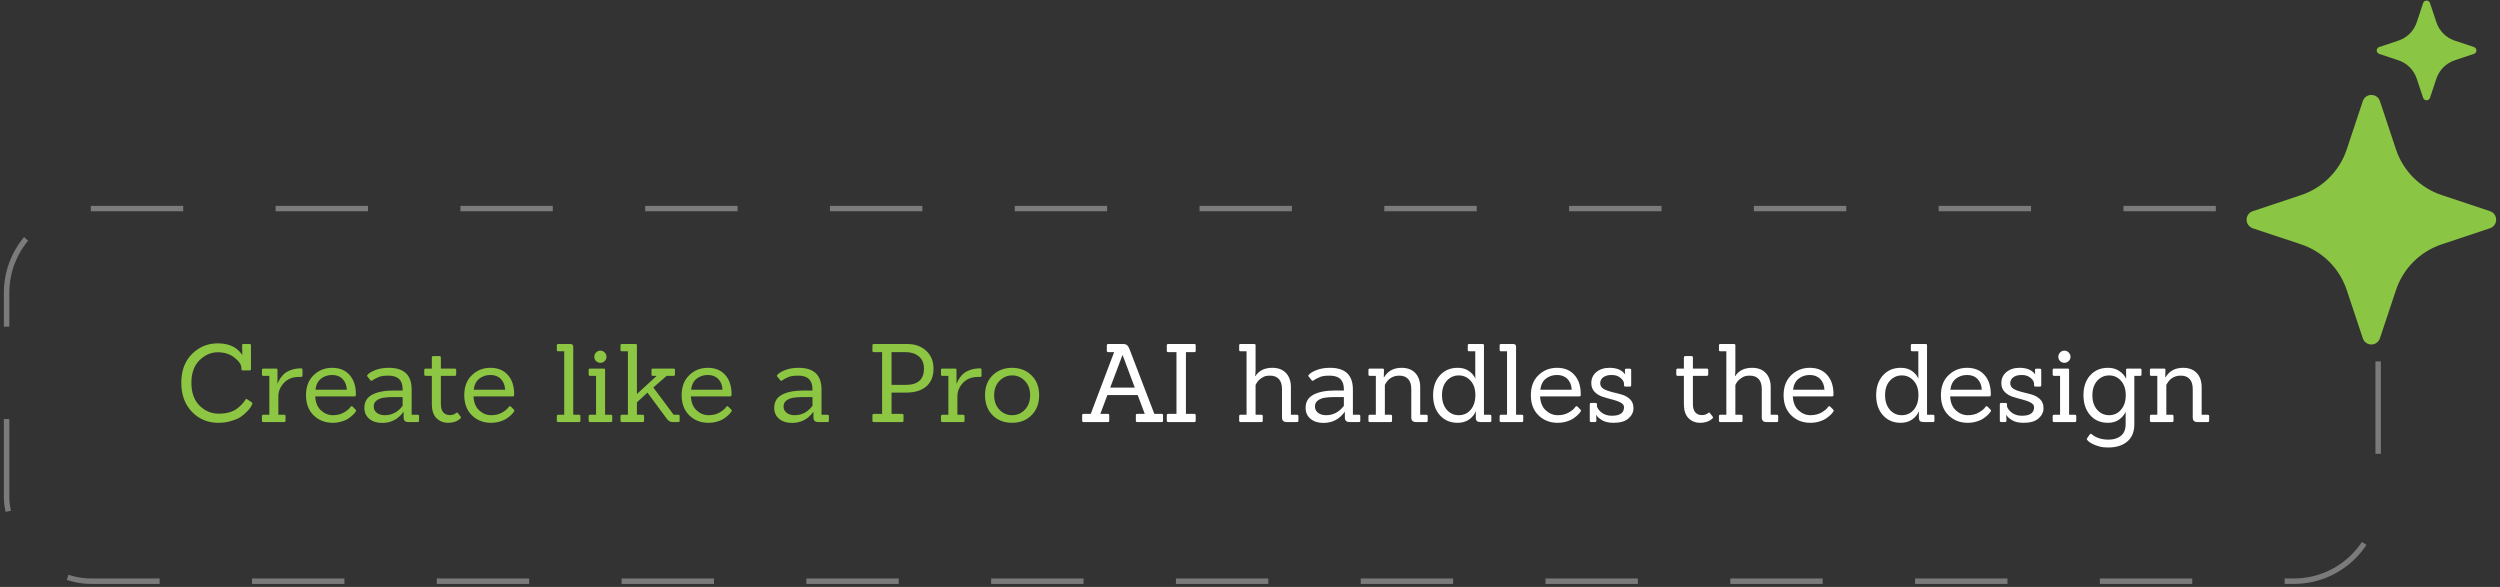 <svg width="460" height="108" viewBox="0 0 460 108" fill="none" xmlns="http://www.w3.org/2000/svg">
<rect x="0" y="0" width="460" height="108" fill="#333333" stroke="none"/>
<rect x="1.213" y="38.376" width="436.37" height="68.562" rx="15.5" stroke="#7B7B7B" stroke-dasharray="17 17"/>
<path d="M434.757 18.607C435.262 17.092 437.401 17.092 437.906 18.607L440.867 27.5C441.519 29.454 442.617 31.23 444.075 32.687C445.532 34.144 447.309 35.241 449.264 35.891L458.151 38.852C459.666 39.357 459.666 41.497 458.151 42.002L449.259 44.963C447.304 45.614 445.528 46.712 444.072 48.17C442.615 49.627 441.518 51.404 440.867 53.359L437.906 62.247C437.798 62.578 437.587 62.867 437.304 63.072C437.021 63.277 436.681 63.387 436.332 63.387C435.983 63.387 435.642 63.277 435.36 63.072C435.077 62.867 434.866 62.578 434.757 62.247L431.796 53.354C431.145 51.4 430.047 49.624 428.591 48.168C427.134 46.711 425.359 45.614 423.404 44.963L414.512 42.002C414.18 41.893 413.891 41.682 413.687 41.399C413.482 41.116 413.372 40.776 413.372 40.427C413.372 40.078 413.482 39.738 413.687 39.455C413.891 39.172 414.18 38.961 414.512 38.852L423.404 35.891C425.359 35.24 427.134 34.143 428.591 32.686C430.047 31.23 431.145 29.454 431.796 27.5L434.757 18.607ZM445.858 0.556C445.903 0.425 445.988 0.312 446.101 0.231C446.214 0.151 446.348 0.108 446.487 0.108C446.625 0.108 446.76 0.151 446.873 0.231C446.986 0.312 447.07 0.425 447.116 0.556L448.3 4.109C448.828 5.697 450.072 6.941 451.661 7.469L455.214 8.654C455.344 8.699 455.458 8.784 455.538 8.897C455.618 9.009 455.661 9.144 455.661 9.283C455.661 9.421 455.618 9.556 455.538 9.669C455.458 9.781 455.344 9.866 455.214 9.912L451.661 11.096C450.878 11.358 450.168 11.797 449.585 12.381C449.002 12.964 448.562 13.674 448.3 14.457L447.116 18.01C447.07 18.14 446.986 18.254 446.873 18.334C446.76 18.414 446.625 18.457 446.487 18.457C446.348 18.457 446.214 18.414 446.101 18.334C445.988 18.254 445.903 18.14 445.858 18.01L444.673 14.457C444.412 13.674 443.972 12.964 443.389 12.381C442.806 11.797 442.095 11.358 441.313 11.096L437.764 9.912C437.634 9.866 437.52 9.781 437.44 9.669C437.36 9.556 437.317 9.421 437.317 9.283C437.317 9.144 437.36 9.009 437.44 8.897C437.52 8.784 437.634 8.699 437.764 8.654L441.318 7.469C442.906 6.941 444.15 5.697 444.678 4.109L445.858 0.556Z" fill="#8AC543"/>
<path d="M46.338 74.037C46.405 74.091 46.438 74.157 46.438 74.237C46.438 74.304 46.405 74.404 46.338 74.537C46.285 74.657 46.185 74.824 46.038 75.037C45.905 75.237 45.658 75.517 45.298 75.877C44.938 76.237 44.545 76.551 44.118 76.817C43.691 77.071 43.125 77.297 42.418 77.497C41.725 77.697 40.978 77.797 40.178 77.797C38.231 77.797 36.605 77.117 35.298 75.757C34.005 74.397 33.358 72.617 33.358 70.417C33.358 68.204 34.011 66.444 35.318 65.137C36.638 63.831 38.225 63.177 40.078 63.177C42.145 63.177 43.645 63.891 44.578 65.317L44.558 63.537C44.531 63.377 44.611 63.297 44.798 63.297H45.918C46.091 63.297 46.178 63.377 46.178 63.537V67.897C46.178 68.071 46.091 68.157 45.918 68.157H44.658C44.498 68.157 44.418 68.071 44.418 67.897V67.717C44.418 67.104 43.998 66.471 43.158 65.817C42.331 65.151 41.298 64.817 40.058 64.817C38.818 64.817 37.698 65.311 36.698 66.297C35.711 67.271 35.218 68.657 35.218 70.457C35.218 72.244 35.718 73.637 36.718 74.637C37.718 75.624 38.891 76.117 40.238 76.117C41.691 76.117 42.838 75.791 43.678 75.137C44.331 74.631 44.811 74.117 45.118 73.597C45.225 73.397 45.351 73.357 45.498 73.477L46.338 74.037ZM52.277 77.657H48.457C48.284 77.657 48.197 77.577 48.197 77.417V76.557C48.197 76.397 48.284 76.317 48.457 76.317H49.557V69.157H48.457C48.284 69.157 48.197 69.077 48.197 68.917V68.057C48.197 67.897 48.284 67.817 48.457 67.817H50.797C50.97 67.817 51.057 67.897 51.057 68.057V70.557H51.117C51.157 70.344 51.297 70.051 51.537 69.677C51.777 69.304 52.037 68.997 52.317 68.757C52.61 68.504 53.024 68.277 53.557 68.077C54.104 67.877 54.717 67.777 55.397 67.777C55.57 67.777 55.657 67.864 55.657 68.037V69.097C55.657 69.271 55.57 69.357 55.397 69.357H54.977C53.83 69.357 52.917 69.724 52.237 70.457C51.557 71.191 51.217 72.024 51.217 72.957V76.317H52.277C52.45 76.317 52.537 76.397 52.537 76.557V77.417C52.537 77.577 52.45 77.657 52.277 77.657ZM65.203 72.937H58.002C58.056 74.044 58.403 74.897 59.042 75.497C59.696 76.097 60.429 76.397 61.242 76.397C62.056 76.397 62.749 76.224 63.322 75.877C63.909 75.531 64.302 75.191 64.502 74.857C64.609 74.724 64.729 74.704 64.862 74.797L65.403 75.337C65.483 75.417 65.522 75.491 65.522 75.557C65.522 75.611 65.489 75.684 65.422 75.777C65.369 75.871 65.249 76.017 65.062 76.217C64.876 76.417 64.609 76.644 64.263 76.897C63.929 77.151 63.489 77.364 62.943 77.537C62.409 77.711 61.836 77.797 61.222 77.797C59.822 77.797 58.649 77.337 57.703 76.417C56.769 75.497 56.303 74.264 56.303 72.717C56.303 71.157 56.769 69.931 57.703 69.037C58.636 68.131 59.776 67.677 61.123 67.677C62.483 67.677 63.549 68.117 64.323 68.997C65.096 69.864 65.483 71.037 65.483 72.517C65.483 72.571 65.483 72.624 65.483 72.677C65.483 72.851 65.389 72.937 65.203 72.937ZM63.822 71.717C63.782 70.891 63.523 70.231 63.042 69.737C62.562 69.244 61.922 68.997 61.123 68.997C60.322 68.997 59.636 69.224 59.062 69.677C58.489 70.131 58.149 70.811 58.042 71.717H63.822ZM76.865 77.657H75.125C74.551 77.657 74.265 77.377 74.265 76.817V75.797H74.225C73.251 77.144 71.951 77.817 70.325 77.817C69.365 77.817 68.578 77.571 67.965 77.077C67.351 76.571 67.045 75.891 67.045 75.037C67.045 73.944 67.518 73.144 68.465 72.637C69.425 72.117 70.738 71.857 72.405 71.857H74.085V71.617C74.085 69.951 73.218 69.117 71.485 69.117C70.671 69.117 70.085 69.197 69.725 69.357C69.365 69.504 69.105 69.624 68.945 69.717C68.798 69.811 68.685 69.884 68.605 69.937C68.405 70.097 68.258 70.111 68.165 69.977L67.605 69.277C67.511 69.171 67.525 69.064 67.645 68.957C67.871 68.664 68.338 68.377 69.045 68.097C69.751 67.817 70.585 67.677 71.545 67.677C74.345 67.677 75.745 69.011 75.745 71.677V76.317H76.865C77.025 76.317 77.105 76.397 77.105 76.557V77.417C77.105 77.577 77.025 77.657 76.865 77.657ZM74.085 73.057H72.505C71.731 73.057 71.091 73.097 70.585 73.177C70.078 73.257 69.645 73.431 69.285 73.697C68.938 73.964 68.765 74.331 68.765 74.797C68.765 75.264 68.951 75.651 69.325 75.957C69.711 76.251 70.211 76.397 70.825 76.397C72.118 76.397 73.205 75.824 74.085 74.677V73.057ZM84.74 76.637C84.794 76.691 84.82 76.751 84.82 76.817C84.82 76.871 84.78 76.937 84.7 77.017C84.114 77.537 83.374 77.797 82.48 77.797C81.6 77.797 80.874 77.511 80.3 76.937C79.74 76.351 79.46 75.504 79.46 74.397V69.157H78.34C78.154 69.157 78.06 69.071 78.06 68.897V68.077C78.06 67.904 78.154 67.817 78.34 67.817H79.46V65.797C79.46 65.611 79.554 65.517 79.74 65.517H80.86C81.034 65.517 81.12 65.611 81.12 65.797V67.817H83.66C83.847 67.817 83.94 67.904 83.94 68.077V68.897C83.94 69.071 83.847 69.157 83.66 69.157H81.12V74.357C81.12 75.024 81.267 75.531 81.56 75.877C81.867 76.211 82.267 76.377 82.76 76.377C83.267 76.377 83.647 76.251 83.9 75.997C84.034 75.877 84.154 75.884 84.26 76.017L84.74 76.637ZM94.324 72.937H87.124C87.177 74.044 87.524 74.897 88.164 75.497C88.817 76.097 89.55 76.397 90.364 76.397C91.177 76.397 91.87 76.224 92.444 75.877C93.03 75.531 93.424 75.191 93.624 74.857C93.73 74.724 93.85 74.704 93.984 74.797L94.524 75.337C94.604 75.417 94.644 75.491 94.644 75.557C94.644 75.611 94.61 75.684 94.544 75.777C94.49 75.871 94.37 76.017 94.184 76.217C93.997 76.417 93.73 76.644 93.384 76.897C93.05 77.151 92.61 77.364 92.064 77.537C91.53 77.711 90.957 77.797 90.344 77.797C88.944 77.797 87.77 77.337 86.824 76.417C85.89 75.497 85.424 74.264 85.424 72.717C85.424 71.157 85.89 69.931 86.824 69.037C87.757 68.131 88.897 67.677 90.244 67.677C91.604 67.677 92.67 68.117 93.444 68.997C94.217 69.864 94.604 71.037 94.604 72.517C94.604 72.571 94.604 72.624 94.604 72.677C94.604 72.851 94.51 72.937 94.324 72.937ZM92.944 71.717C92.904 70.891 92.644 70.231 92.164 69.737C91.684 69.244 91.044 68.997 90.244 68.997C89.444 68.997 88.757 69.224 88.184 69.677C87.61 70.131 87.27 70.811 87.164 71.717H92.944ZM106.535 77.657H102.715C102.541 77.657 102.455 77.577 102.455 77.417V76.557C102.455 76.397 102.541 76.317 102.715 76.317H103.815V64.637H102.715C102.541 64.637 102.455 64.557 102.455 64.397V63.537C102.455 63.377 102.541 63.297 102.715 63.297H104.935C105.295 63.297 105.475 63.464 105.475 63.797V76.317H106.535C106.708 76.317 106.795 76.397 106.795 76.557V77.417C106.795 77.577 106.708 77.657 106.535 77.657ZM112.394 77.657H108.574C108.401 77.657 108.314 77.577 108.314 77.417V76.557C108.314 76.397 108.401 76.317 108.574 76.317H109.674V69.157H108.574C108.401 69.157 108.314 69.077 108.314 68.917V68.057C108.314 67.897 108.401 67.817 108.574 67.817H111.094C111.254 67.817 111.334 67.897 111.334 68.057V76.317H112.394C112.568 76.317 112.654 76.397 112.654 76.557V77.417C112.654 77.577 112.568 77.657 112.394 77.657ZM111.254 64.857C111.481 65.084 111.594 65.351 111.594 65.657C111.594 65.964 111.481 66.224 111.254 66.437C111.041 66.651 110.781 66.757 110.474 66.757C110.168 66.757 109.901 66.651 109.674 66.437C109.461 66.224 109.354 65.964 109.354 65.657C109.354 65.351 109.461 65.084 109.674 64.857C109.901 64.631 110.168 64.517 110.474 64.517C110.781 64.517 111.041 64.631 111.254 64.857ZM124.814 77.657H123.734C123.32 77.657 122.967 77.451 122.674 77.037L119.134 72.237L117.194 74.037V76.317H118.254C118.427 76.317 118.514 76.397 118.514 76.557V77.417C118.514 77.577 118.427 77.657 118.254 77.657H114.434C114.26 77.657 114.174 77.577 114.174 77.417V76.557C114.174 76.397 114.26 76.317 114.434 76.317H115.534V64.637H114.434C114.26 64.637 114.174 64.557 114.174 64.397V63.537C114.174 63.377 114.26 63.297 114.434 63.297H116.954C117.114 63.297 117.194 63.377 117.194 63.537V72.497L120.834 69.157H120.114C119.954 69.157 119.874 69.077 119.874 68.917V68.057C119.874 67.897 119.954 67.817 120.114 67.817H123.954C124.114 67.817 124.194 67.897 124.194 68.057V68.917C124.194 69.077 124.114 69.157 123.954 69.157H122.654L120.214 71.297L123.954 76.317H124.814C124.974 76.317 125.054 76.397 125.054 76.557V77.417C125.054 77.577 124.974 77.657 124.814 77.657ZM134.324 72.937H127.124C127.177 74.044 127.524 74.897 128.164 75.497C128.817 76.097 129.55 76.397 130.364 76.397C131.177 76.397 131.87 76.224 132.444 75.877C133.03 75.531 133.424 75.191 133.624 74.857C133.73 74.724 133.85 74.704 133.984 74.797L134.524 75.337C134.604 75.417 134.644 75.491 134.644 75.557C134.644 75.611 134.61 75.684 134.544 75.777C134.49 75.871 134.37 76.017 134.184 76.217C133.997 76.417 133.73 76.644 133.384 76.897C133.05 77.151 132.61 77.364 132.064 77.537C131.53 77.711 130.957 77.797 130.344 77.797C128.944 77.797 127.77 77.337 126.824 76.417C125.89 75.497 125.424 74.264 125.424 72.717C125.424 71.157 125.89 69.931 126.824 69.037C127.757 68.131 128.897 67.677 130.244 67.677C131.604 67.677 132.67 68.117 133.444 68.997C134.217 69.864 134.604 71.037 134.604 72.517C134.604 72.571 134.604 72.624 134.604 72.677C134.604 72.851 134.51 72.937 134.324 72.937ZM132.944 71.717C132.904 70.891 132.644 70.231 132.164 69.737C131.684 69.244 131.044 68.997 130.244 68.997C129.444 68.997 128.757 69.224 128.184 69.677C127.61 70.131 127.27 70.811 127.164 71.717H132.944ZM152.275 77.657H150.535C149.961 77.657 149.675 77.377 149.675 76.817V75.797H149.635C148.661 77.144 147.361 77.817 145.735 77.817C144.775 77.817 143.988 77.571 143.375 77.077C142.761 76.571 142.455 75.891 142.455 75.037C142.455 73.944 142.928 73.144 143.875 72.637C144.835 72.117 146.148 71.857 147.815 71.857H149.495V71.617C149.495 69.951 148.628 69.117 146.895 69.117C146.081 69.117 145.495 69.197 145.135 69.357C144.775 69.504 144.515 69.624 144.355 69.717C144.208 69.811 144.095 69.884 144.015 69.937C143.815 70.097 143.668 70.111 143.575 69.977L143.015 69.277C142.921 69.171 142.935 69.064 143.055 68.957C143.281 68.664 143.748 68.377 144.455 68.097C145.161 67.817 145.995 67.677 146.955 67.677C149.755 67.677 151.155 69.011 151.155 71.677V76.317H152.275C152.435 76.317 152.515 76.397 152.515 76.557V77.417C152.515 77.577 152.435 77.657 152.275 77.657ZM149.495 73.057H147.915C147.141 73.057 146.501 73.097 145.995 73.177C145.488 73.257 145.055 73.431 144.695 73.697C144.348 73.964 144.175 74.331 144.175 74.797C144.175 75.264 144.361 75.651 144.735 75.957C145.121 76.251 145.621 76.397 146.235 76.397C147.528 76.397 148.615 75.824 149.495 74.677V73.057ZM166.006 77.657H160.786C160.613 77.657 160.526 77.577 160.526 77.417V76.397C160.526 76.237 160.613 76.157 160.786 76.157H162.306V64.797H160.786C160.613 64.797 160.526 64.717 160.526 64.557V63.537C160.526 63.377 160.613 63.297 160.786 63.297H166.946C168.359 63.297 169.513 63.711 170.406 64.537C171.313 65.351 171.766 66.457 171.766 67.857C171.766 69.244 171.326 70.324 170.446 71.097C169.566 71.857 168.326 72.237 166.726 72.237H164.046V76.157H166.006C166.166 76.157 166.246 76.237 166.246 76.397V77.417C166.246 77.577 166.166 77.657 166.006 77.657ZM164.046 70.817H166.646C168.886 70.817 170.006 69.831 170.006 67.857C170.006 66.831 169.686 66.064 169.046 65.557C168.419 65.051 167.626 64.797 166.666 64.797H164.046V70.817ZM177.218 77.657H173.398C173.225 77.657 173.138 77.577 173.138 77.417V76.557C173.138 76.397 173.225 76.317 173.398 76.317H174.498V69.157H173.398C173.225 69.157 173.138 69.077 173.138 68.917V68.057C173.138 67.897 173.225 67.817 173.398 67.817H175.738C175.912 67.817 175.998 67.897 175.998 68.057V70.557H176.058C176.098 70.344 176.238 70.051 176.478 69.677C176.718 69.304 176.978 68.997 177.258 68.757C177.552 68.504 177.965 68.277 178.498 68.077C179.045 67.877 179.658 67.777 180.338 67.777C180.512 67.777 180.598 67.864 180.598 68.037V69.097C180.598 69.271 180.512 69.357 180.338 69.357H179.918C178.772 69.357 177.858 69.724 177.178 70.457C176.498 71.191 176.158 72.024 176.158 72.957V76.317H177.218C177.392 76.317 177.478 76.397 177.478 76.557V77.417C177.478 77.577 177.392 77.657 177.218 77.657ZM189.804 76.397C188.871 77.331 187.677 77.797 186.224 77.797C184.771 77.797 183.577 77.337 182.644 76.417C181.711 75.484 181.244 74.251 181.244 72.717C181.244 71.171 181.717 69.944 182.664 69.037C183.611 68.131 184.797 67.677 186.224 67.677C187.664 67.677 188.851 68.137 189.784 69.057C190.731 69.964 191.204 71.184 191.204 72.717C191.204 74.237 190.737 75.464 189.804 76.397ZM182.924 72.717C182.924 73.811 183.244 74.697 183.884 75.377C184.524 76.057 185.304 76.397 186.224 76.397C187.157 76.397 187.944 76.057 188.584 75.377C189.224 74.697 189.544 73.811 189.544 72.717C189.544 71.624 189.217 70.744 188.564 70.077C187.924 69.411 187.151 69.077 186.244 69.077C185.337 69.077 184.557 69.411 183.904 70.077C183.251 70.744 182.924 71.624 182.924 72.717Z" fill="#8DC642"/>
<path d="M213.758 77.657H209.238C209.078 77.657 208.998 77.577 208.998 77.417V76.397C208.998 76.237 209.078 76.157 209.238 76.157H210.638L209.338 72.697H203.758L202.458 76.157H203.858C204.018 76.157 204.098 76.237 204.098 76.397V77.417C204.098 77.577 204.018 77.657 203.858 77.657H199.358C199.198 77.657 199.118 77.577 199.118 77.417V76.397C199.118 76.237 199.198 76.157 199.358 76.157H200.698L204.998 64.797H203.918C203.745 64.797 203.658 64.717 203.658 64.557V63.537C203.658 63.377 203.745 63.297 203.918 63.297H206.638C206.958 63.297 207.198 63.364 207.358 63.497C207.531 63.631 207.678 63.851 207.798 64.157L212.398 76.157H213.758C213.918 76.157 213.998 76.237 213.998 76.397V77.417C213.998 77.577 213.918 77.657 213.758 77.657ZM208.798 71.317L206.578 65.377H206.518L204.278 71.317H208.798ZM219.75 77.657H214.95C214.777 77.657 214.69 77.577 214.69 77.417V76.397C214.69 76.237 214.777 76.157 214.95 76.157H216.47V64.797H214.95C214.777 64.797 214.69 64.717 214.69 64.557V63.537C214.69 63.377 214.777 63.297 214.95 63.297H219.75C219.923 63.297 220.01 63.377 220.01 63.537V64.557C220.01 64.717 219.923 64.797 219.75 64.797H218.21V76.157H219.75C219.923 76.157 220.01 76.237 220.01 76.397V77.417C220.01 77.577 219.923 77.657 219.75 77.657ZM238.646 77.657H236.746C236.172 77.657 235.886 77.377 235.886 76.817V71.557C235.886 70.784 235.699 70.184 235.326 69.757C234.952 69.331 234.406 69.117 233.686 69.117C233.139 69.117 232.719 69.204 232.426 69.377C232.146 69.537 231.932 69.684 231.786 69.817C231.639 69.937 231.519 70.057 231.426 70.177C231.266 70.391 231.132 70.611 231.026 70.837V76.317H232.086C232.259 76.317 232.346 76.397 232.346 76.557V77.417C232.346 77.577 232.259 77.657 232.086 77.657H228.266C228.092 77.657 228.006 77.577 228.006 77.417V76.557C228.006 76.397 228.092 76.317 228.266 76.317H229.366V64.637H228.266C228.092 64.637 228.006 64.557 228.006 64.397V63.537C228.006 63.377 228.092 63.297 228.266 63.297H230.786C230.946 63.297 231.026 63.377 231.026 63.537V67.997C231.026 68.437 230.999 68.844 230.946 69.217H230.986C231.639 68.191 232.679 67.677 234.106 67.677C235.172 67.677 236.006 67.991 236.606 68.617C237.206 69.244 237.512 70.091 237.526 71.157V76.317H238.646C238.819 76.317 238.906 76.397 238.906 76.557V77.417C238.906 77.577 238.819 77.657 238.646 77.657ZM250.052 77.657H248.312C247.739 77.657 247.452 77.377 247.452 76.817V75.797H247.412C246.439 77.144 245.139 77.817 243.512 77.817C242.552 77.817 241.766 77.571 241.152 77.077C240.539 76.571 240.232 75.891 240.232 75.037C240.232 73.944 240.706 73.144 241.652 72.637C242.612 72.117 243.926 71.857 245.592 71.857H247.272V71.617C247.272 69.951 246.406 69.117 244.672 69.117C243.859 69.117 243.272 69.197 242.912 69.357C242.552 69.504 242.292 69.624 242.132 69.717C241.986 69.811 241.872 69.884 241.792 69.937C241.592 70.097 241.446 70.111 241.352 69.977L240.792 69.277C240.699 69.171 240.712 69.064 240.832 68.957C241.059 68.664 241.526 68.377 242.232 68.097C242.939 67.817 243.772 67.677 244.732 67.677C247.532 67.677 248.932 69.011 248.932 71.677V76.317H250.052C250.212 76.317 250.292 76.397 250.292 76.557V77.417C250.292 77.577 250.212 77.657 250.052 77.657ZM247.272 73.057H245.692C244.919 73.057 244.279 73.097 243.772 73.177C243.266 73.257 242.832 73.431 242.472 73.697C242.126 73.964 241.952 74.331 241.952 74.797C241.952 75.264 242.139 75.651 242.512 75.957C242.899 76.251 243.399 76.397 244.012 76.397C245.306 76.397 246.392 75.824 247.272 74.677V73.057ZM262.435 77.657H260.535C259.961 77.657 259.675 77.377 259.675 76.817V71.557C259.675 70.784 259.488 70.184 259.115 69.757C258.741 69.331 258.195 69.117 257.475 69.117C256.448 69.117 255.648 69.537 255.075 70.377C255.008 70.457 254.921 70.604 254.815 70.817V76.317H255.875C256.048 76.317 256.135 76.397 256.135 76.557V77.417C256.135 77.577 256.048 77.657 255.875 77.657H252.055C251.881 77.657 251.795 77.577 251.795 77.417V76.557C251.795 76.397 251.881 76.317 252.055 76.317H253.155V69.157H252.055C251.881 69.157 251.795 69.077 251.795 68.917V68.057C251.795 67.897 251.881 67.817 252.055 67.817H254.395C254.568 67.817 254.655 67.897 254.655 68.057L254.615 69.417H254.675C255.368 68.257 256.441 67.677 257.895 67.677C258.961 67.677 259.795 67.991 260.395 68.617C260.995 69.244 261.301 70.091 261.315 71.157V76.317H262.435C262.608 76.317 262.695 76.397 262.695 76.557V77.417C262.695 77.577 262.608 77.657 262.435 77.657ZM274.169 77.657H272.429C272.123 77.657 271.896 77.597 271.749 77.477C271.616 77.344 271.549 77.124 271.549 76.817V75.697H271.529C271.316 76.257 270.916 76.751 270.329 77.177C269.743 77.591 269.029 77.797 268.189 77.797C266.856 77.797 265.769 77.331 264.929 76.397C264.103 75.464 263.689 74.244 263.689 72.737C263.689 71.217 264.103 69.997 264.929 69.077C265.769 68.144 266.863 67.677 268.209 67.677C269.036 67.677 269.723 67.871 270.269 68.257C270.816 68.631 271.209 69.091 271.449 69.637H271.469C271.456 69.371 271.449 69.151 271.449 68.977V64.637H270.329C270.156 64.637 270.069 64.557 270.069 64.397V63.537C270.069 63.377 270.156 63.297 270.329 63.297H272.809C272.969 63.297 273.049 63.377 273.049 63.537V76.317H274.169C274.329 76.317 274.409 76.397 274.409 76.557V77.417C274.409 77.577 274.329 77.657 274.169 77.657ZM265.329 72.697C265.329 73.804 265.616 74.697 266.189 75.377C266.776 76.057 267.516 76.397 268.409 76.397C269.303 76.397 270.036 76.064 270.609 75.397C271.183 74.717 271.469 73.817 271.469 72.697C271.469 71.577 271.176 70.697 270.589 70.057C270.003 69.404 269.276 69.077 268.409 69.077C267.543 69.077 266.809 69.404 266.209 70.057C265.623 70.711 265.329 71.591 265.329 72.697ZM280.015 77.657H276.195C276.022 77.657 275.935 77.577 275.935 77.417V76.557C275.935 76.397 276.022 76.317 276.195 76.317H277.295V64.637H276.195C276.022 64.637 275.935 64.557 275.935 64.397V63.537C275.935 63.377 276.022 63.297 276.195 63.297H278.415C278.775 63.297 278.955 63.464 278.955 63.797V76.317H280.015C280.189 76.317 280.275 76.397 280.275 76.557V77.417C280.275 77.577 280.189 77.657 280.015 77.657ZM290.577 72.937H283.377C283.431 74.044 283.777 74.897 284.417 75.497C285.071 76.097 285.804 76.397 286.617 76.397C287.431 76.397 288.124 76.224 288.697 75.877C289.284 75.531 289.677 75.191 289.877 74.857C289.984 74.724 290.104 74.704 290.237 74.797L290.777 75.337C290.857 75.417 290.897 75.491 290.897 75.557C290.897 75.611 290.864 75.684 290.797 75.777C290.744 75.871 290.624 76.017 290.437 76.217C290.251 76.417 289.984 76.644 289.637 76.897C289.304 77.151 288.864 77.364 288.317 77.537C287.784 77.711 287.211 77.797 286.597 77.797C285.197 77.797 284.024 77.337 283.077 76.417C282.144 75.497 281.677 74.264 281.677 72.717C281.677 71.157 282.144 69.931 283.077 69.037C284.011 68.131 285.151 67.677 286.497 67.677C287.857 67.677 288.924 68.117 289.697 68.997C290.471 69.864 290.857 71.037 290.857 72.517C290.857 72.571 290.857 72.624 290.857 72.677C290.857 72.851 290.764 72.937 290.577 72.937ZM289.197 71.717C289.157 70.891 288.897 70.231 288.417 69.737C287.937 69.244 287.297 68.997 286.497 68.997C285.697 68.997 285.011 69.224 284.437 69.677C283.864 70.131 283.524 70.811 283.417 71.717H289.197ZM296.879 77.797C295.986 77.797 295.273 77.631 294.739 77.297C294.206 76.964 293.873 76.651 293.739 76.357H293.699C293.726 77.011 293.739 77.357 293.739 77.397C293.739 77.571 293.646 77.657 293.459 77.657H292.779C292.606 77.657 292.519 77.571 292.519 77.397V74.397C292.519 74.224 292.606 74.137 292.779 74.137H293.559C293.746 74.137 293.839 74.224 293.839 74.397V74.797C293.973 75.197 294.253 75.564 294.679 75.897C295.186 76.297 295.819 76.497 296.579 76.497C298.073 76.497 298.819 75.977 298.819 74.937C298.819 74.577 298.613 74.291 298.199 74.077C297.786 73.851 297.279 73.664 296.679 73.517C296.093 73.371 295.506 73.204 294.919 73.017C294.333 72.831 293.833 72.531 293.419 72.117C293.006 71.691 292.799 71.157 292.799 70.517C292.799 69.651 293.113 68.964 293.739 68.457C294.366 67.937 295.166 67.677 296.139 67.677C297.459 67.677 298.406 68.064 298.979 68.837H299.019C298.993 68.357 298.979 68.111 298.979 68.097C298.979 67.924 299.066 67.837 299.239 67.837H299.879C300.053 67.837 300.139 67.924 300.139 68.097V70.877C300.139 71.051 300.053 71.137 299.879 71.137H299.099C298.913 71.137 298.819 71.051 298.819 70.877V70.597C298.819 70.237 298.606 69.884 298.179 69.537C297.766 69.177 297.226 68.997 296.559 68.997C295.893 68.997 295.373 69.137 294.999 69.417C294.626 69.697 294.439 70.064 294.439 70.517C294.439 70.957 294.646 71.304 295.059 71.557C295.486 71.797 295.999 71.991 296.599 72.137C297.199 72.271 297.799 72.424 298.399 72.597C298.999 72.771 299.506 73.057 299.919 73.457C300.346 73.857 300.559 74.411 300.559 75.117C300.559 75.824 300.253 76.451 299.639 76.997C299.039 77.531 298.119 77.797 296.879 77.797ZM315.115 76.637C315.169 76.691 315.195 76.751 315.195 76.817C315.195 76.871 315.155 76.937 315.075 77.017C314.489 77.537 313.749 77.797 312.855 77.797C311.975 77.797 311.249 77.511 310.675 76.937C310.115 76.351 309.835 75.504 309.835 74.397V69.157H308.715C308.529 69.157 308.435 69.071 308.435 68.897V68.077C308.435 67.904 308.529 67.817 308.715 67.817H309.835V65.797C309.835 65.611 309.929 65.517 310.115 65.517H311.235C311.409 65.517 311.495 65.611 311.495 65.797V67.817H314.035C314.222 67.817 314.315 67.904 314.315 68.077V68.897C314.315 69.071 314.222 69.157 314.035 69.157H311.495V74.357C311.495 75.024 311.642 75.531 311.935 75.877C312.242 76.211 312.642 76.377 313.135 76.377C313.642 76.377 314.022 76.251 314.275 75.997C314.409 75.877 314.529 75.884 314.635 76.017L315.115 76.637ZM326.927 77.657H325.027C324.454 77.657 324.167 77.377 324.167 76.817V71.557C324.167 70.784 323.98 70.184 323.607 69.757C323.234 69.331 322.687 69.117 321.967 69.117C321.42 69.117 321 69.204 320.707 69.377C320.427 69.537 320.214 69.684 320.067 69.817C319.92 69.937 319.8 70.057 319.707 70.177C319.547 70.391 319.414 70.611 319.307 70.837V76.317H320.367C320.54 76.317 320.627 76.397 320.627 76.557V77.417C320.627 77.577 320.54 77.657 320.367 77.657H316.547C316.374 77.657 316.287 77.577 316.287 77.417V76.557C316.287 76.397 316.374 76.317 316.547 76.317H317.647V64.637H316.547C316.374 64.637 316.287 64.557 316.287 64.397V63.537C316.287 63.377 316.374 63.297 316.547 63.297H319.067C319.227 63.297 319.307 63.377 319.307 63.537V67.997C319.307 68.437 319.28 68.844 319.227 69.217H319.267C319.92 68.191 320.96 67.677 322.387 67.677C323.454 67.677 324.287 67.991 324.887 68.617C325.487 69.244 325.794 70.091 325.807 71.157V76.317H326.927C327.1 76.317 327.187 76.397 327.187 76.557V77.417C327.187 77.577 327.1 77.657 326.927 77.657ZM337.081 72.937H329.881C329.935 74.044 330.281 74.897 330.921 75.497C331.575 76.097 332.308 76.397 333.121 76.397C333.935 76.397 334.628 76.224 335.201 75.877C335.788 75.531 336.181 75.191 336.381 74.857C336.488 74.724 336.608 74.704 336.741 74.797L337.281 75.337C337.361 75.417 337.401 75.491 337.401 75.557C337.401 75.611 337.368 75.684 337.301 75.777C337.248 75.871 337.128 76.017 336.941 76.217C336.755 76.417 336.488 76.644 336.141 76.897C335.808 77.151 335.368 77.364 334.821 77.537C334.288 77.711 333.715 77.797 333.101 77.797C331.701 77.797 330.528 77.337 329.581 76.417C328.648 75.497 328.181 74.264 328.181 72.717C328.181 71.157 328.648 69.931 329.581 69.037C330.515 68.131 331.655 67.677 333.001 67.677C334.361 67.677 335.428 68.117 336.201 68.997C336.975 69.864 337.361 71.037 337.361 72.517C337.361 72.571 337.361 72.624 337.361 72.677C337.361 72.851 337.268 72.937 337.081 72.937ZM335.701 71.717C335.661 70.891 335.401 70.231 334.921 69.737C334.441 69.244 333.801 68.997 333.001 68.997C332.201 68.997 331.515 69.224 330.941 69.677C330.368 70.131 330.028 70.811 329.921 71.717H335.701ZM355.693 77.657H353.953C353.646 77.657 353.419 77.597 353.273 77.477C353.139 77.344 353.073 77.124 353.073 76.817V75.697H353.053C352.839 76.257 352.439 76.751 351.853 77.177C351.266 77.591 350.553 77.797 349.713 77.797C348.379 77.797 347.293 77.331 346.453 76.397C345.626 75.464 345.213 74.244 345.213 72.737C345.213 71.217 345.626 69.997 346.453 69.077C347.293 68.144 348.386 67.677 349.733 67.677C350.559 67.677 351.246 67.871 351.793 68.257C352.339 68.631 352.733 69.091 352.973 69.637H352.993C352.979 69.371 352.973 69.151 352.973 68.977V64.637H351.853C351.679 64.637 351.593 64.557 351.593 64.397V63.537C351.593 63.377 351.679 63.297 351.853 63.297H354.333C354.493 63.297 354.573 63.377 354.573 63.537V76.317H355.693C355.853 76.317 355.933 76.397 355.933 76.557V77.417C355.933 77.577 355.853 77.657 355.693 77.657ZM346.853 72.697C346.853 73.804 347.139 74.697 347.713 75.377C348.299 76.057 349.039 76.397 349.933 76.397C350.826 76.397 351.559 76.064 352.133 75.397C352.706 74.717 352.993 73.817 352.993 72.697C352.993 71.577 352.699 70.697 352.113 70.057C351.526 69.404 350.799 69.077 349.933 69.077C349.066 69.077 348.333 69.404 347.733 70.057C347.146 70.711 346.853 71.591 346.853 72.697ZM366.027 72.937H358.827C358.88 74.044 359.227 74.897 359.867 75.497C360.52 76.097 361.253 76.397 362.067 76.397C362.88 76.397 363.573 76.224 364.147 75.877C364.733 75.531 365.127 75.191 365.327 74.857C365.433 74.724 365.553 74.704 365.687 74.797L366.227 75.337C366.307 75.417 366.347 75.491 366.347 75.557C366.347 75.611 366.313 75.684 366.247 75.777C366.193 75.871 366.073 76.017 365.887 76.217C365.7 76.417 365.433 76.644 365.087 76.897C364.753 77.151 364.313 77.364 363.767 77.537C363.233 77.711 362.66 77.797 362.047 77.797C360.647 77.797 359.473 77.337 358.527 76.417C357.593 75.497 357.127 74.264 357.127 72.717C357.127 71.157 357.593 69.931 358.527 69.037C359.46 68.131 360.6 67.677 361.947 67.677C363.307 67.677 364.373 68.117 365.147 68.997C365.92 69.864 366.307 71.037 366.307 72.517C366.307 72.571 366.307 72.624 366.307 72.677C366.307 72.851 366.213 72.937 366.027 72.937ZM364.647 71.717C364.607 70.891 364.347 70.231 363.867 69.737C363.387 69.244 362.747 68.997 361.947 68.997C361.147 68.997 360.46 69.224 359.887 69.677C359.313 70.131 358.973 70.811 358.867 71.717H364.647ZM372.328 77.797C371.435 77.797 370.722 77.631 370.188 77.297C369.655 76.964 369.322 76.651 369.188 76.357H369.148C369.175 77.011 369.188 77.357 369.188 77.397C369.188 77.571 369.095 77.657 368.908 77.657H368.228C368.055 77.657 367.968 77.571 367.968 77.397V74.397C367.968 74.224 368.055 74.137 368.228 74.137H369.008C369.195 74.137 369.288 74.224 369.288 74.397V74.797C369.422 75.197 369.702 75.564 370.128 75.897C370.635 76.297 371.268 76.497 372.028 76.497C373.522 76.497 374.268 75.977 374.268 74.937C374.268 74.577 374.062 74.291 373.648 74.077C373.235 73.851 372.728 73.664 372.128 73.517C371.542 73.371 370.955 73.204 370.368 73.017C369.782 72.831 369.282 72.531 368.868 72.117C368.455 71.691 368.248 71.157 368.248 70.517C368.248 69.651 368.562 68.964 369.188 68.457C369.815 67.937 370.615 67.677 371.588 67.677C372.908 67.677 373.855 68.064 374.428 68.837H374.468C374.442 68.357 374.428 68.111 374.428 68.097C374.428 67.924 374.515 67.837 374.688 67.837H375.328C375.502 67.837 375.588 67.924 375.588 68.097V70.877C375.588 71.051 375.502 71.137 375.328 71.137H374.548C374.362 71.137 374.268 71.051 374.268 70.877V70.597C374.268 70.237 374.055 69.884 373.628 69.537C373.215 69.177 372.675 68.997 372.008 68.997C371.342 68.997 370.822 69.137 370.448 69.417C370.075 69.697 369.888 70.064 369.888 70.517C369.888 70.957 370.095 71.304 370.508 71.557C370.935 71.797 371.448 71.991 372.048 72.137C372.648 72.271 373.248 72.424 373.848 72.597C374.448 72.771 374.955 73.057 375.368 73.457C375.795 73.857 376.008 74.411 376.008 75.117C376.008 75.824 375.702 76.451 375.088 76.997C374.488 77.531 373.568 77.797 372.328 77.797ZM381.773 77.657H377.953C377.78 77.657 377.693 77.577 377.693 77.417V76.557C377.693 76.397 377.78 76.317 377.953 76.317H379.053V69.157H377.953C377.78 69.157 377.693 69.077 377.693 68.917V68.057C377.693 67.897 377.78 67.817 377.953 67.817H380.473C380.633 67.817 380.713 67.897 380.713 68.057V76.317H381.773C381.946 76.317 382.033 76.397 382.033 76.557V77.417C382.033 77.577 381.946 77.657 381.773 77.657ZM380.633 64.857C380.86 65.084 380.973 65.351 380.973 65.657C380.973 65.964 380.86 66.224 380.633 66.437C380.42 66.651 380.16 66.757 379.853 66.757C379.546 66.757 379.28 66.651 379.053 66.437C378.84 66.224 378.733 65.964 378.733 65.657C378.733 65.351 378.84 65.084 379.053 64.857C379.28 64.631 379.546 64.517 379.853 64.517C380.16 64.517 380.42 64.631 380.633 64.857ZM387.957 82.337C387.291 82.337 386.784 82.291 386.437 82.197C386.104 82.104 385.831 82.017 385.617 81.937C385.417 81.871 385.244 81.797 385.097 81.717C384.951 81.651 384.811 81.577 384.677 81.497C384.091 81.111 383.871 80.831 384.017 80.657L384.537 79.917C384.617 79.797 384.731 79.791 384.877 79.897C384.891 79.897 384.931 79.924 384.997 79.977C385.077 80.044 385.151 80.104 385.217 80.157C385.297 80.211 385.397 80.271 385.517 80.337C385.651 80.417 385.797 80.484 385.957 80.537C386.117 80.604 386.291 80.664 386.477 80.717C386.917 80.837 387.404 80.897 387.937 80.897C388.897 80.897 389.664 80.664 390.237 80.197C390.824 79.744 391.117 79.024 391.117 78.037V75.757C390.877 76.317 390.477 76.797 389.917 77.197C389.371 77.597 388.684 77.797 387.857 77.797C386.497 77.797 385.404 77.324 384.577 76.377C383.764 75.431 383.357 74.204 383.357 72.697C383.357 71.191 383.771 69.977 384.597 69.057C385.437 68.137 386.524 67.677 387.857 67.677C388.684 67.677 389.377 67.871 389.937 68.257C390.511 68.631 390.924 69.091 391.177 69.637H391.217L391.197 68.057C391.197 67.897 391.277 67.817 391.437 67.817H393.797C393.957 67.817 394.037 67.897 394.037 68.057V68.917C394.037 69.077 393.957 69.157 393.797 69.157H392.717V78.037C392.717 79.464 392.277 80.537 391.397 81.257C390.531 81.977 389.384 82.337 387.957 82.337ZM384.997 72.737C384.997 73.831 385.291 74.717 385.877 75.397C386.464 76.064 387.197 76.397 388.077 76.397C388.957 76.397 389.684 76.064 390.257 75.397C390.844 74.731 391.137 73.837 391.137 72.717C391.137 71.597 390.844 70.711 390.257 70.057C389.684 69.404 388.957 69.077 388.077 69.077C387.197 69.077 386.464 69.411 385.877 70.077C385.291 70.744 384.997 71.631 384.997 72.737ZM406.224 77.657H404.324C403.75 77.657 403.464 77.377 403.464 76.817V71.557C403.464 70.784 403.277 70.184 402.904 69.757C402.53 69.331 401.984 69.117 401.264 69.117C400.237 69.117 399.437 69.537 398.864 70.377C398.797 70.457 398.71 70.604 398.604 70.817V76.317H399.664C399.837 76.317 399.924 76.397 399.924 76.557V77.417C399.924 77.577 399.837 77.657 399.664 77.657H395.844C395.67 77.657 395.584 77.577 395.584 77.417V76.557C395.584 76.397 395.67 76.317 395.844 76.317H396.944V69.157H395.844C395.67 69.157 395.584 69.077 395.584 68.917V68.057C395.584 67.897 395.67 67.817 395.844 67.817H398.184C398.357 67.817 398.444 67.897 398.444 68.057L398.404 69.417H398.464C399.157 68.257 400.23 67.677 401.684 67.677C402.75 67.677 403.584 67.991 404.184 68.617C404.784 69.244 405.09 70.091 405.104 71.157V76.317H406.224C406.397 76.317 406.484 76.397 406.484 76.557V77.417C406.484 77.577 406.397 77.657 406.224 77.657Z" fill="white"/>
</svg>
